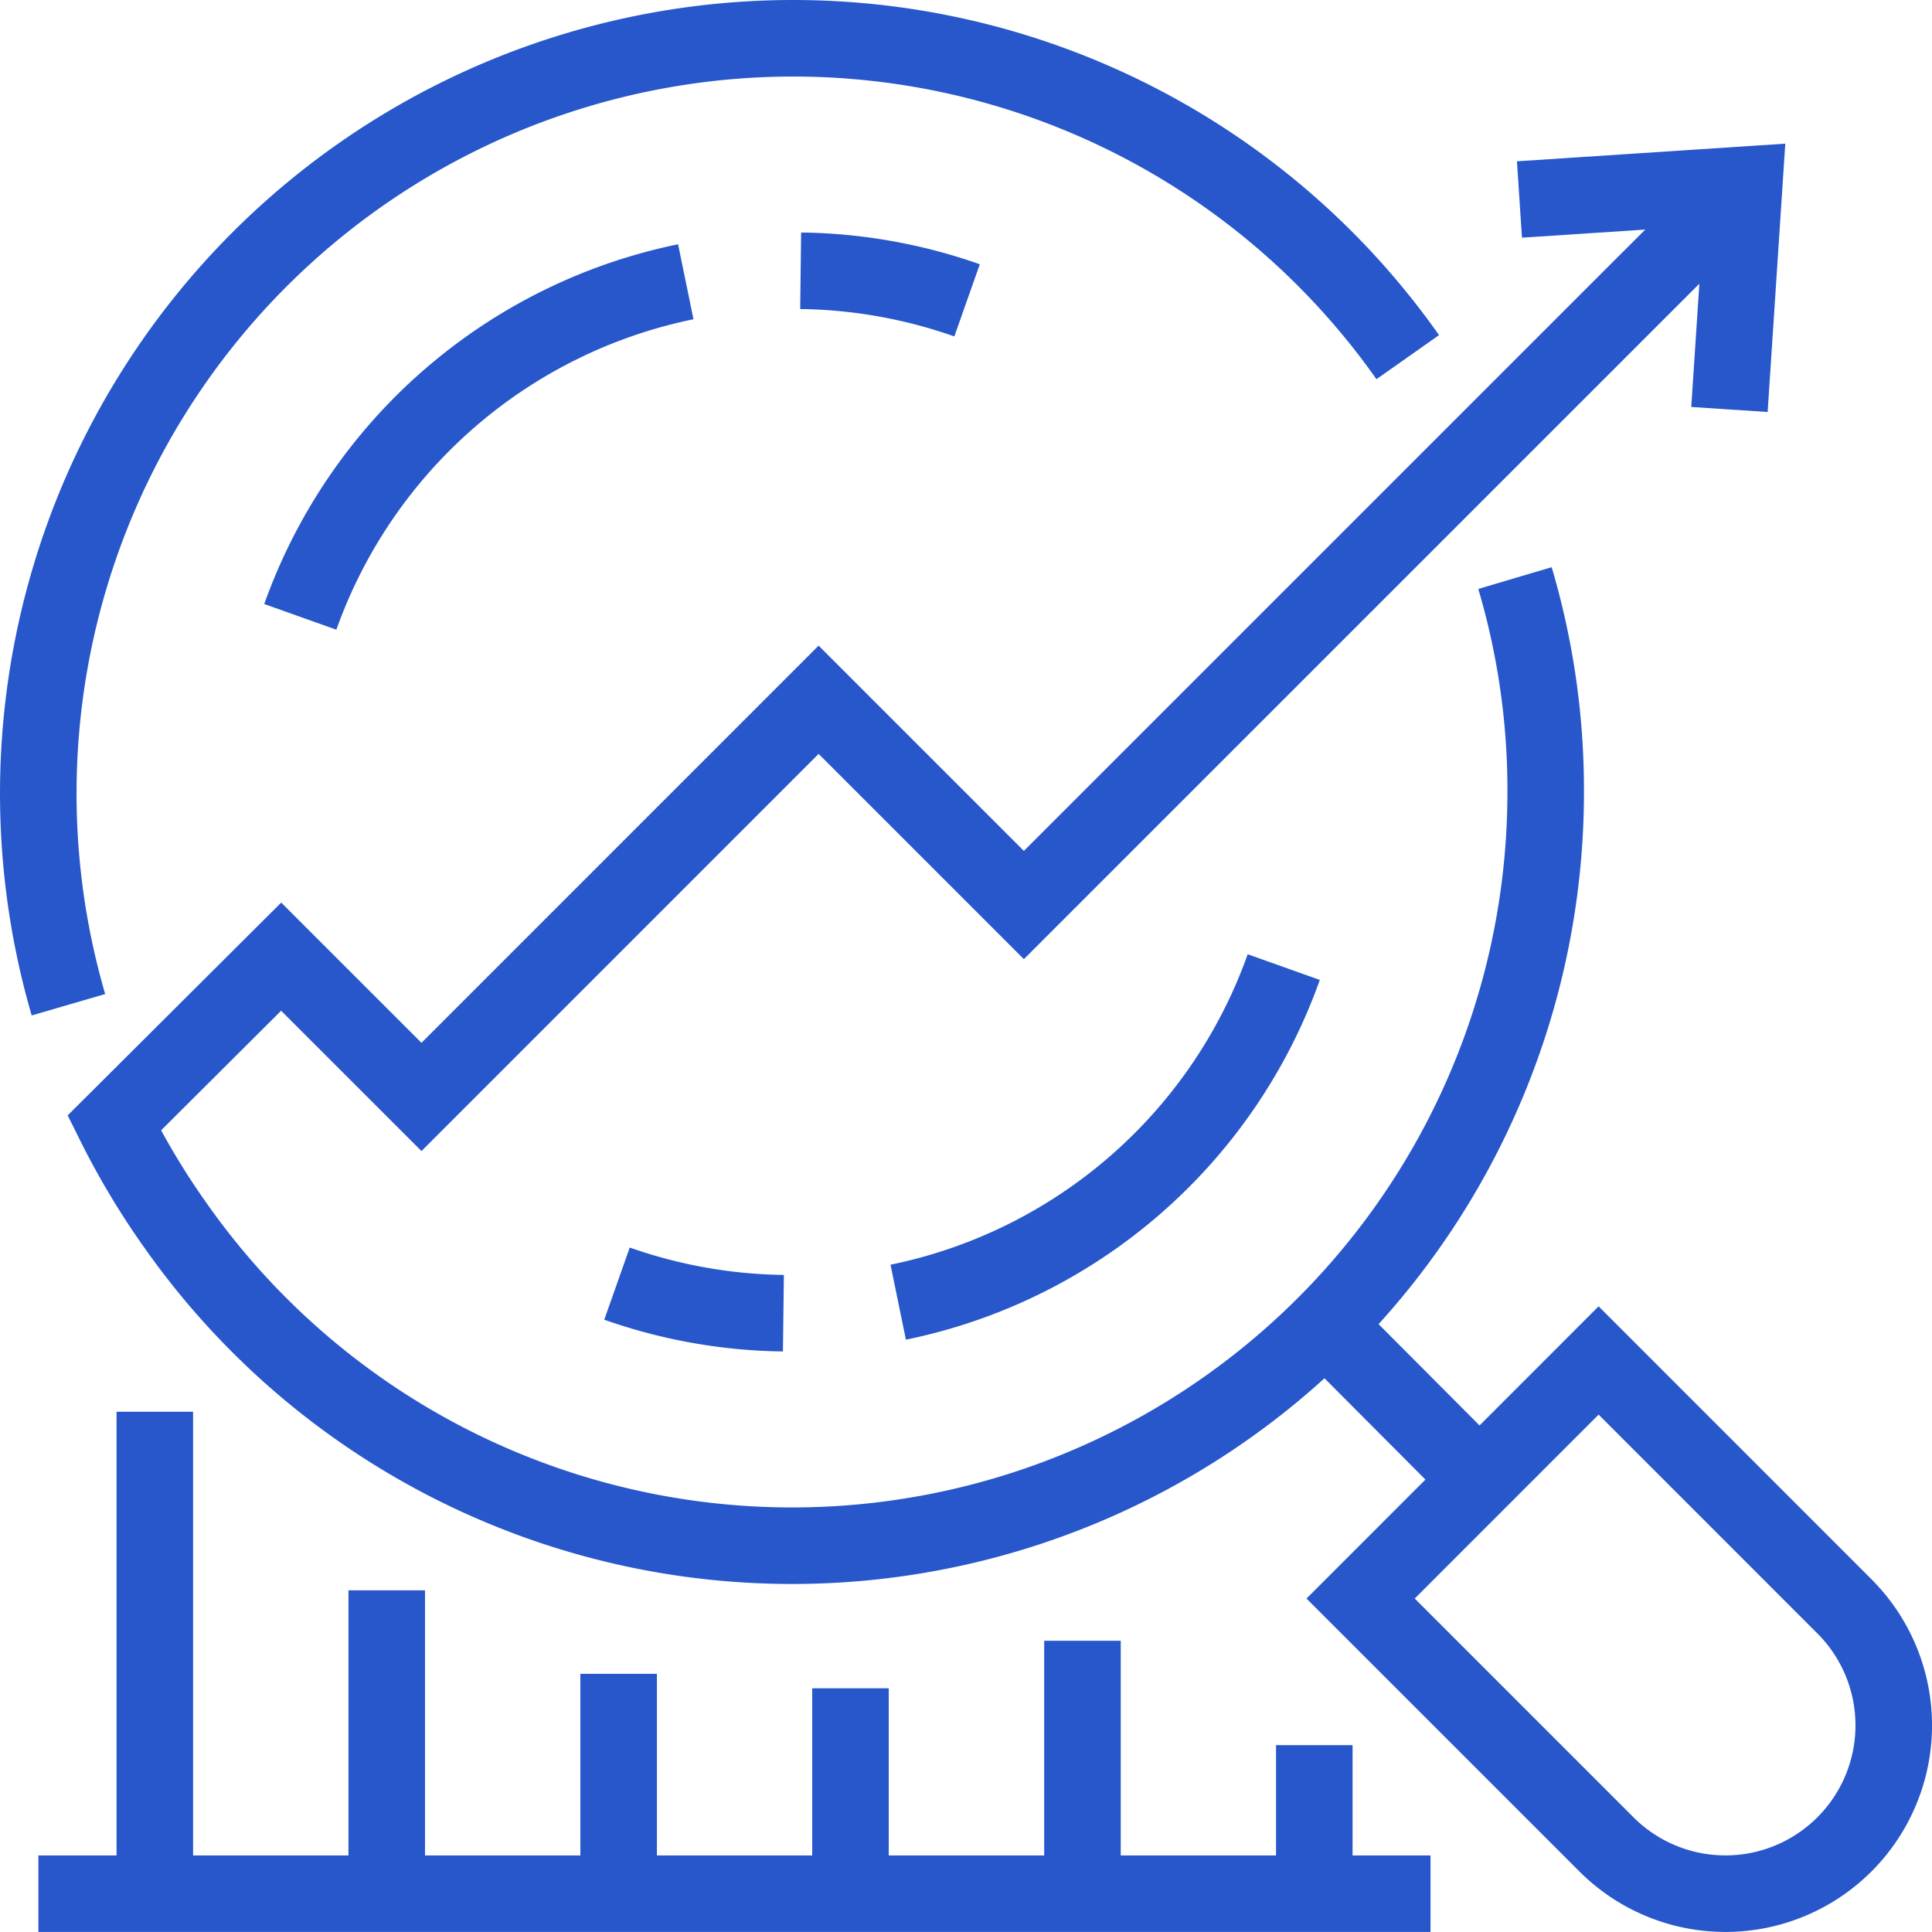 <svg xmlns="http://www.w3.org/2000/svg" width="55.533" height="55.532" viewBox="0 0 55.533 55.532"><g id="Raggruppa_581" data-name="Raggruppa 581" transform="translate(-1162.734 -2486.734)"><line id="Linea_304" data-name="Linea 304" x1="4.45" y1="4.466" transform="translate(1200.818 2524.806)" fill="none" stroke="#2757cb" stroke-miterlimit="10" stroke-width="2.2"></line><path id="Tracciato_51224" data-name="Tracciato 51224" d="M37.215,37.214h0a4.836,4.836,0,0,0,0-6.841l-7.066-7.068-6.841,6.843,7.066,7.066A4.836,4.836,0,0,0,37.215,37.214Z" transform="translate(1178.535 2502.534)" fill="none" stroke="#2757cb" stroke-miterlimit="10" stroke-width="2.2"></path><line id="Linea_305" data-name="Linea 305" x2="40.014" transform="translate(1163.838 2541.166)" fill="none" stroke="#2757cb" stroke-miterlimit="10" stroke-width="2.2"></line><line id="Linea_306" data-name="Linea 306" y1="13.848" transform="translate(1167.184 2527.313)" fill="none" stroke="#2757cb" stroke-miterlimit="10" stroke-width="2.2"></line><line id="Linea_307" data-name="Linea 307" y1="8.716" transform="translate(1173.85 2532.446)" fill="none" stroke="#2757cb" stroke-miterlimit="10" stroke-width="2.2"></line><line id="Linea_308" data-name="Linea 308" y1="6.316" transform="translate(1180.516 2534.846)" fill="none" stroke="#2757cb" stroke-miterlimit="10" stroke-width="2.2"></line><line id="Linea_309" data-name="Linea 309" y1="5.899" transform="translate(1187.18 2535.262)" fill="none" stroke="#2757cb" stroke-miterlimit="10" stroke-width="2.2"></line><line id="Linea_310" data-name="Linea 310" y1="7.266" transform="translate(1193.848 2533.896)" fill="none" stroke="#2757cb" stroke-miterlimit="10" stroke-width="2.2"></line><line id="Linea_311" data-name="Linea 311" y1="4.266" transform="translate(1200.512 2536.896)" fill="none" stroke="#2757cb" stroke-miterlimit="10" stroke-width="2.2"></line><path id="Tracciato_51225" data-name="Tracciato 51225" d="M1.367,28.28A21.708,21.708,0,0,1,22.164.5a21.61,21.61,0,0,1,17.7,9.166" transform="translate(1163.334 2487.334)" fill="none" stroke="#2757cb" stroke-miterlimit="10" stroke-width="2.2"></path><path id="Tracciato_51226" data-name="Tracciato 51226" d="M26.048,3.45l6.461-.425-.425,6.461" transform="translate(1180.361 2489.018)" fill="none" stroke="#2757cb" stroke-miterlimit="10" stroke-width="2.2"></path><path id="Tracciato_51227" data-name="Tracciato 51227" d="M48.572,3.08,27.957,23.694l-5.9-5.9L10.642,29.21,6.609,25.178,1.81,29.96a21.919,21.919,0,0,0,1.766,2.95A21.662,21.662,0,0,0,42.956,20.445a21.43,21.43,0,0,0-.883-6.149" transform="translate(1164.207 2489.054)" fill="none" stroke="#2757cb" stroke-miterlimit="10" stroke-width="2.2"></path><path id="Tracciato_51228" data-name="Tracciato 51228" d="M18.433,5.36a14.915,14.915,0,0,0-4.783-.85" transform="translate(1172.098 2490.007)" fill="none" stroke="#2757cb" stroke-miterlimit="10" stroke-width="2.2"></path><path id="Tracciato_51229" data-name="Tracciato 51229" d="M16.1,4.7A14.95,14.95,0,0,0,5.02,14.332" transform="translate(1166.346 2490.133)" fill="none" stroke="#2757cb" stroke-miterlimit="10" stroke-width="2.2"></path><path id="Tracciato_51230" data-name="Tracciato 51230" d="M10.483,21.98a14.915,14.915,0,0,0,4.783.85" transform="translate(1169.986 2501.65)" fill="none" stroke="#2757cb" stroke-miterlimit="10" stroke-width="2.2"></path><path id="Tracciato_51231" data-name="Tracciato 51231" d="M15.333,26.152A14.95,14.95,0,0,0,26.415,16.52" transform="translate(1173.219 2498.012)" fill="none" stroke="#2757cb" stroke-miterlimit="10" stroke-width="2.2"></path></g></svg>
